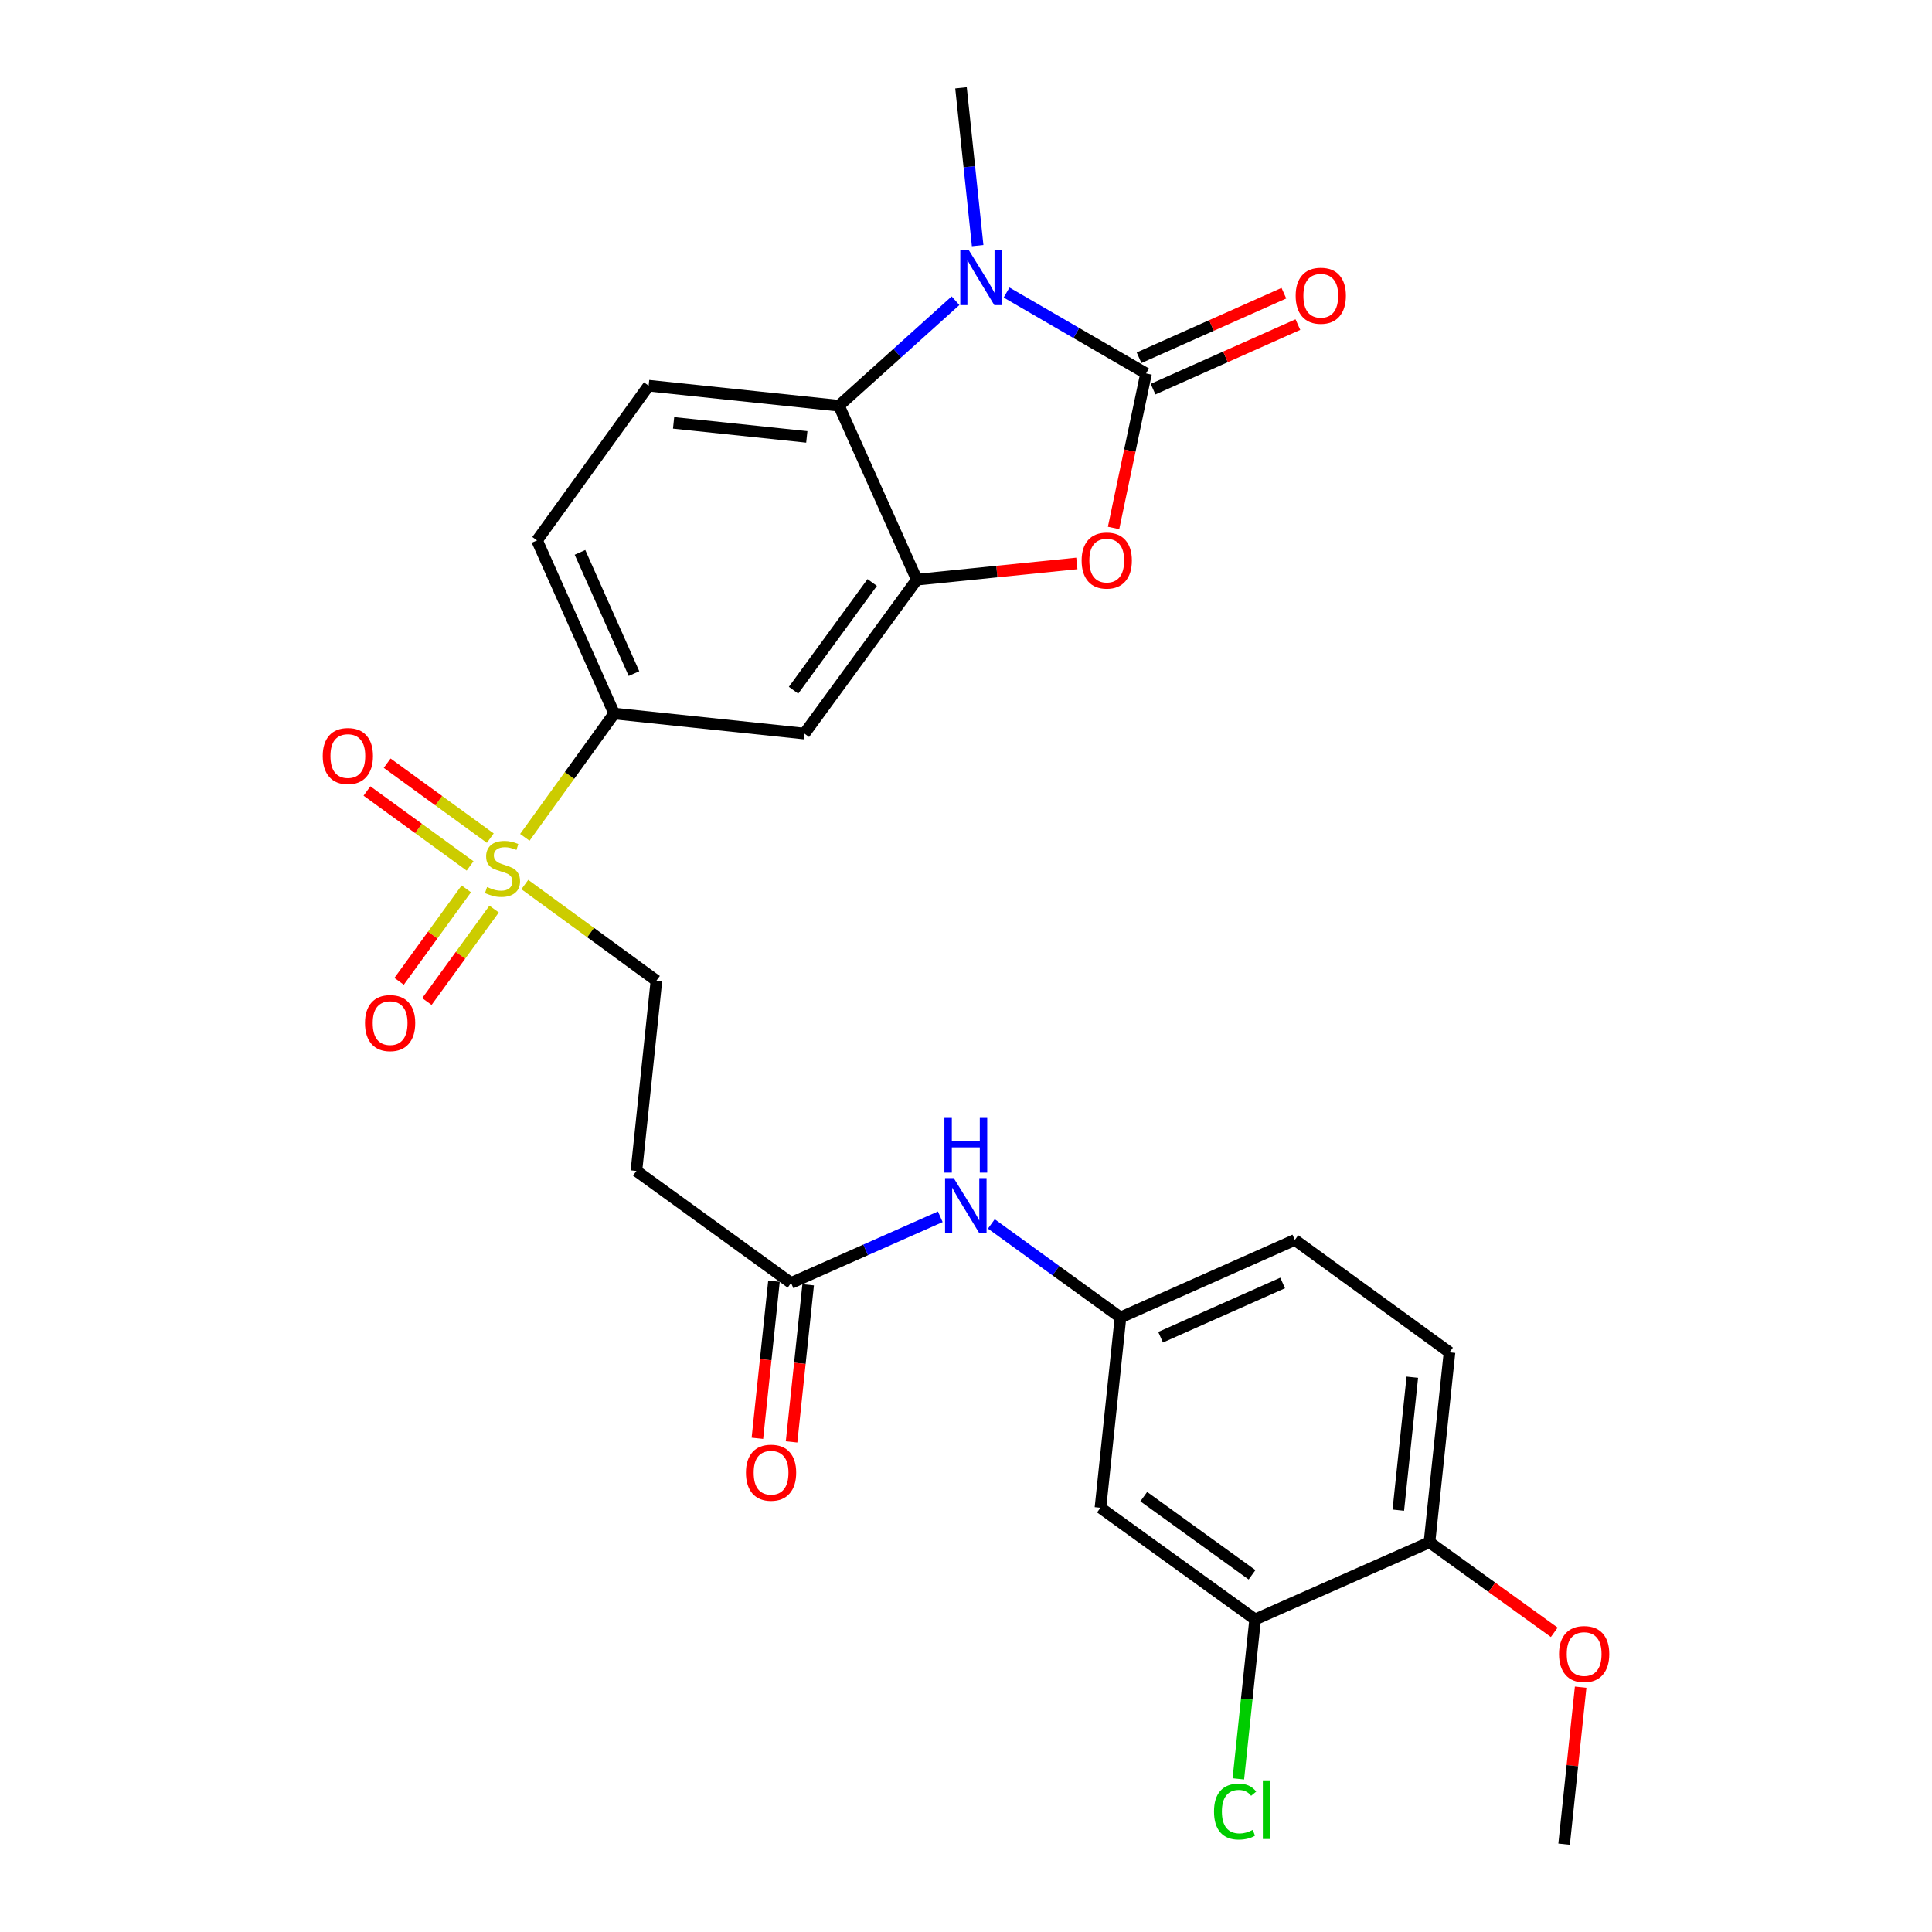 <?xml version='1.0' encoding='iso-8859-1'?>
<svg version='1.1' baseProfile='full'
              xmlns='http://www.w3.org/2000/svg'
                      xmlns:rdkit='http://www.rdkit.org/xml'
                      xmlns:xlink='http://www.w3.org/1999/xlink'
                  xml:space='preserve'
width='1000px' height='1000px' viewBox='0 0 1000 1000'>
<!-- END OF HEADER -->
<rect style='opacity:1.0;fill:#FFFFFF;stroke:none' width='1000' height='1000' x='0' y='0'> </rect>
<path class='bond-0' d='M 593.2,193.3 L 557.098,172.358' style='fill:none;fill-rule:evenodd;stroke:#000000;stroke-width:6px;stroke-linecap:butt;stroke-linejoin:miter;stroke-opacity:1' />
<path class='bond-0' d='M 557.098,172.358 L 520.997,151.416' style='fill:none;fill-rule:evenodd;stroke:#0000FF;stroke-width:6px;stroke-linecap:butt;stroke-linejoin:miter;stroke-opacity:1' />
<path class='bond-2' d='M 593.2,193.3 L 584.791,233.283' style='fill:none;fill-rule:evenodd;stroke:#000000;stroke-width:6px;stroke-linecap:butt;stroke-linejoin:miter;stroke-opacity:1' />
<path class='bond-2' d='M 584.791,233.283 L 576.382,273.266' style='fill:none;fill-rule:evenodd;stroke:#FF0000;stroke-width:6px;stroke-linecap:butt;stroke-linejoin:miter;stroke-opacity:1' />
<path class='bond-13' d='M 596.822,201.424 L 634.301,184.716' style='fill:none;fill-rule:evenodd;stroke:#000000;stroke-width:6px;stroke-linecap:butt;stroke-linejoin:miter;stroke-opacity:1' />
<path class='bond-13' d='M 634.301,184.716 L 671.779,168.009' style='fill:none;fill-rule:evenodd;stroke:#FF0000;stroke-width:6px;stroke-linecap:butt;stroke-linejoin:miter;stroke-opacity:1' />
<path class='bond-13' d='M 589.578,185.175 L 627.057,168.468' style='fill:none;fill-rule:evenodd;stroke:#000000;stroke-width:6px;stroke-linecap:butt;stroke-linejoin:miter;stroke-opacity:1' />
<path class='bond-13' d='M 627.057,168.468 L 664.536,151.76' style='fill:none;fill-rule:evenodd;stroke:#FF0000;stroke-width:6px;stroke-linecap:butt;stroke-linejoin:miter;stroke-opacity:1' />
<path class='bond-4' d='M 494.573,155.657 L 464.405,182.83' style='fill:none;fill-rule:evenodd;stroke:#0000FF;stroke-width:6px;stroke-linecap:butt;stroke-linejoin:miter;stroke-opacity:1' />
<path class='bond-4' d='M 464.405,182.83 L 434.236,210.003' style='fill:none;fill-rule:evenodd;stroke:#000000;stroke-width:6px;stroke-linecap:butt;stroke-linejoin:miter;stroke-opacity:1' />
<path class='bond-23' d='M 506.032,127.123 L 501.721,86.289' style='fill:none;fill-rule:evenodd;stroke:#0000FF;stroke-width:6px;stroke-linecap:butt;stroke-linejoin:miter;stroke-opacity:1' />
<path class='bond-23' d='M 501.721,86.289 L 497.411,45.455' style='fill:none;fill-rule:evenodd;stroke:#000000;stroke-width:6px;stroke-linecap:butt;stroke-linejoin:miter;stroke-opacity:1' />
<path class='bond-1' d='M 271.65,433.404 L 294.77,401.368' style='fill:none;fill-rule:evenodd;stroke:#CCCC00;stroke-width:6px;stroke-linecap:butt;stroke-linejoin:miter;stroke-opacity:1' />
<path class='bond-1' d='M 294.77,401.368 L 317.889,369.332' style='fill:none;fill-rule:evenodd;stroke:#000000;stroke-width:6px;stroke-linecap:butt;stroke-linejoin:miter;stroke-opacity:1' />
<path class='bond-10' d='M 271.647,457.838 L 305.709,482.709' style='fill:none;fill-rule:evenodd;stroke:#CCCC00;stroke-width:6px;stroke-linecap:butt;stroke-linejoin:miter;stroke-opacity:1' />
<path class='bond-10' d='M 305.709,482.709 L 339.771,507.581' style='fill:none;fill-rule:evenodd;stroke:#000000;stroke-width:6px;stroke-linecap:butt;stroke-linejoin:miter;stroke-opacity:1' />
<path class='bond-14' d='M 253.776,433.815 L 227.084,414.419' style='fill:none;fill-rule:evenodd;stroke:#CCCC00;stroke-width:6px;stroke-linecap:butt;stroke-linejoin:miter;stroke-opacity:1' />
<path class='bond-14' d='M 227.084,414.419 L 200.392,395.023' style='fill:none;fill-rule:evenodd;stroke:#FF0000;stroke-width:6px;stroke-linecap:butt;stroke-linejoin:miter;stroke-opacity:1' />
<path class='bond-14' d='M 243.318,448.207 L 216.626,428.811' style='fill:none;fill-rule:evenodd;stroke:#CCCC00;stroke-width:6px;stroke-linecap:butt;stroke-linejoin:miter;stroke-opacity:1' />
<path class='bond-14' d='M 216.626,428.811 L 189.934,409.414' style='fill:none;fill-rule:evenodd;stroke:#FF0000;stroke-width:6px;stroke-linecap:butt;stroke-linejoin:miter;stroke-opacity:1' />
<path class='bond-15' d='M 241.352,460.075 L 223.962,484.002' style='fill:none;fill-rule:evenodd;stroke:#CCCC00;stroke-width:6px;stroke-linecap:butt;stroke-linejoin:miter;stroke-opacity:1' />
<path class='bond-15' d='M 223.962,484.002 L 206.571,507.93' style='fill:none;fill-rule:evenodd;stroke:#FF0000;stroke-width:6px;stroke-linecap:butt;stroke-linejoin:miter;stroke-opacity:1' />
<path class='bond-15' d='M 255.743,470.534 L 238.352,494.462' style='fill:none;fill-rule:evenodd;stroke:#CCCC00;stroke-width:6px;stroke-linecap:butt;stroke-linejoin:miter;stroke-opacity:1' />
<path class='bond-15' d='M 238.352,494.462 L 220.962,518.389' style='fill:none;fill-rule:evenodd;stroke:#FF0000;stroke-width:6px;stroke-linecap:butt;stroke-linejoin:miter;stroke-opacity:1' />
<path class='bond-3' d='M 557.38,291.629 L 515.965,295.834' style='fill:none;fill-rule:evenodd;stroke:#FF0000;stroke-width:6px;stroke-linecap:butt;stroke-linejoin:miter;stroke-opacity:1' />
<path class='bond-3' d='M 515.965,295.834 L 474.55,300.04' style='fill:none;fill-rule:evenodd;stroke:#000000;stroke-width:6px;stroke-linecap:butt;stroke-linejoin:miter;stroke-opacity:1' />
<path class='bond-6' d='M 474.55,300.04 L 416.377,379.7' style='fill:none;fill-rule:evenodd;stroke:#000000;stroke-width:6px;stroke-linecap:butt;stroke-linejoin:miter;stroke-opacity:1' />
<path class='bond-6' d='M 451.457,301.497 L 410.736,357.259' style='fill:none;fill-rule:evenodd;stroke:#000000;stroke-width:6px;stroke-linecap:butt;stroke-linejoin:miter;stroke-opacity:1' />
<path class='bond-27' d='M 474.55,300.04 L 434.236,210.003' style='fill:none;fill-rule:evenodd;stroke:#000000;stroke-width:6px;stroke-linecap:butt;stroke-linejoin:miter;stroke-opacity:1' />
<path class='bond-8' d='M 434.236,210.003 L 335.739,199.635' style='fill:none;fill-rule:evenodd;stroke:#000000;stroke-width:6px;stroke-linecap:butt;stroke-linejoin:miter;stroke-opacity:1' />
<path class='bond-8' d='M 417.599,226.14 L 348.651,218.882' style='fill:none;fill-rule:evenodd;stroke:#000000;stroke-width:6px;stroke-linecap:butt;stroke-linejoin:miter;stroke-opacity:1' />
<path class='bond-5' d='M 317.889,369.332 L 416.377,379.7' style='fill:none;fill-rule:evenodd;stroke:#000000;stroke-width:6px;stroke-linecap:butt;stroke-linejoin:miter;stroke-opacity:1' />
<path class='bond-28' d='M 317.889,369.332 L 277.961,279.7' style='fill:none;fill-rule:evenodd;stroke:#000000;stroke-width:6px;stroke-linecap:butt;stroke-linejoin:miter;stroke-opacity:1' />
<path class='bond-28' d='M 328.15,348.648 L 300.2,285.906' style='fill:none;fill-rule:evenodd;stroke:#000000;stroke-width:6px;stroke-linecap:butt;stroke-linejoin:miter;stroke-opacity:1' />
<path class='bond-7' d='M 409.459,664.064 L 329.403,606.068' style='fill:none;fill-rule:evenodd;stroke:#000000;stroke-width:6px;stroke-linecap:butt;stroke-linejoin:miter;stroke-opacity:1' />
<path class='bond-16' d='M 409.459,664.064 L 448.073,646.932' style='fill:none;fill-rule:evenodd;stroke:#000000;stroke-width:6px;stroke-linecap:butt;stroke-linejoin:miter;stroke-opacity:1' />
<path class='bond-16' d='M 448.073,646.932 L 486.688,629.8' style='fill:none;fill-rule:evenodd;stroke:#0000FF;stroke-width:6px;stroke-linecap:butt;stroke-linejoin:miter;stroke-opacity:1' />
<path class='bond-20' d='M 400.613,663.13 L 396.32,703.793' style='fill:none;fill-rule:evenodd;stroke:#000000;stroke-width:6px;stroke-linecap:butt;stroke-linejoin:miter;stroke-opacity:1' />
<path class='bond-20' d='M 396.32,703.793 L 392.027,744.456' style='fill:none;fill-rule:evenodd;stroke:#FF0000;stroke-width:6px;stroke-linecap:butt;stroke-linejoin:miter;stroke-opacity:1' />
<path class='bond-20' d='M 418.304,664.998 L 414.012,705.66' style='fill:none;fill-rule:evenodd;stroke:#000000;stroke-width:6px;stroke-linecap:butt;stroke-linejoin:miter;stroke-opacity:1' />
<path class='bond-20' d='M 414.012,705.66 L 409.719,746.323' style='fill:none;fill-rule:evenodd;stroke:#FF0000;stroke-width:6px;stroke-linecap:butt;stroke-linejoin:miter;stroke-opacity:1' />
<path class='bond-19' d='M 335.739,199.635 L 277.961,279.7' style='fill:none;fill-rule:evenodd;stroke:#000000;stroke-width:6px;stroke-linecap:butt;stroke-linejoin:miter;stroke-opacity:1' />
<path class='bond-9' d='M 649.654,838.199 L 569.589,780.411' style='fill:none;fill-rule:evenodd;stroke:#000000;stroke-width:6px;stroke-linecap:butt;stroke-linejoin:miter;stroke-opacity:1' />
<path class='bond-9' d='M 648.056,815.105 L 592.01,774.654' style='fill:none;fill-rule:evenodd;stroke:#000000;stroke-width:6px;stroke-linecap:butt;stroke-linejoin:miter;stroke-opacity:1' />
<path class='bond-22' d='M 649.654,838.199 L 645.309,879.475' style='fill:none;fill-rule:evenodd;stroke:#000000;stroke-width:6px;stroke-linecap:butt;stroke-linejoin:miter;stroke-opacity:1' />
<path class='bond-22' d='M 645.309,879.475 L 640.964,920.75' style='fill:none;fill-rule:evenodd;stroke:#00CC00;stroke-width:6px;stroke-linecap:butt;stroke-linejoin:miter;stroke-opacity:1' />
<path class='bond-29' d='M 649.654,838.199 L 739.899,798.27' style='fill:none;fill-rule:evenodd;stroke:#000000;stroke-width:6px;stroke-linecap:butt;stroke-linejoin:miter;stroke-opacity:1' />
<path class='bond-11' d='M 339.771,507.581 L 329.403,606.068' style='fill:none;fill-rule:evenodd;stroke:#000000;stroke-width:6px;stroke-linecap:butt;stroke-linejoin:miter;stroke-opacity:1' />
<path class='bond-12' d='M 569.589,780.411 L 579.956,681.913' style='fill:none;fill-rule:evenodd;stroke:#000000;stroke-width:6px;stroke-linecap:butt;stroke-linejoin:miter;stroke-opacity:1' />
<path class='bond-17' d='M 513.112,633.505 L 546.534,657.709' style='fill:none;fill-rule:evenodd;stroke:#0000FF;stroke-width:6px;stroke-linecap:butt;stroke-linejoin:miter;stroke-opacity:1' />
<path class='bond-17' d='M 546.534,657.709 L 579.956,681.913' style='fill:none;fill-rule:evenodd;stroke:#000000;stroke-width:6px;stroke-linecap:butt;stroke-linejoin:miter;stroke-opacity:1' />
<path class='bond-24' d='M 579.956,681.913 L 670.201,641.787' style='fill:none;fill-rule:evenodd;stroke:#000000;stroke-width:6px;stroke-linecap:butt;stroke-linejoin:miter;stroke-opacity:1' />
<path class='bond-24' d='M 600.721,692.15 L 663.892,664.061' style='fill:none;fill-rule:evenodd;stroke:#000000;stroke-width:6px;stroke-linecap:butt;stroke-linejoin:miter;stroke-opacity:1' />
<path class='bond-18' d='M 739.899,798.27 L 750.266,699.96' style='fill:none;fill-rule:evenodd;stroke:#000000;stroke-width:6px;stroke-linecap:butt;stroke-linejoin:miter;stroke-opacity:1' />
<path class='bond-18' d='M 723.762,781.658 L 731.019,712.841' style='fill:none;fill-rule:evenodd;stroke:#000000;stroke-width:6px;stroke-linecap:butt;stroke-linejoin:miter;stroke-opacity:1' />
<path class='bond-25' d='M 739.899,798.27 L 772.192,821.577' style='fill:none;fill-rule:evenodd;stroke:#000000;stroke-width:6px;stroke-linecap:butt;stroke-linejoin:miter;stroke-opacity:1' />
<path class='bond-25' d='M 772.192,821.577 L 804.486,844.884' style='fill:none;fill-rule:evenodd;stroke:#FF0000;stroke-width:6px;stroke-linecap:butt;stroke-linejoin:miter;stroke-opacity:1' />
<path class='bond-21' d='M 750.266,699.96 L 670.201,641.787' style='fill:none;fill-rule:evenodd;stroke:#000000;stroke-width:6px;stroke-linecap:butt;stroke-linejoin:miter;stroke-opacity:1' />
<path class='bond-26' d='M 818.14,873.284 L 813.863,913.915' style='fill:none;fill-rule:evenodd;stroke:#FF0000;stroke-width:6px;stroke-linecap:butt;stroke-linejoin:miter;stroke-opacity:1' />
<path class='bond-26' d='M 813.863,913.915 L 809.586,954.545' style='fill:none;fill-rule:evenodd;stroke:#000000;stroke-width:6px;stroke-linecap:butt;stroke-linejoin:miter;stroke-opacity:1' />
<path  class='atom-1' d='M 501.528 129.594
L 510.808 144.594
Q 511.728 146.074, 513.208 148.754
Q 514.688 151.434, 514.768 151.594
L 514.768 129.594
L 518.528 129.594
L 518.528 157.914
L 514.648 157.914
L 504.688 141.514
Q 503.528 139.594, 502.288 137.394
Q 501.088 135.194, 500.728 134.514
L 500.728 157.914
L 497.048 157.914
L 497.048 129.594
L 501.528 129.594
' fill='#0000FF'/>
<path  class='atom-2' d='M 252.101 459.127
Q 252.421 459.247, 253.741 459.807
Q 255.061 460.367, 256.501 460.727
Q 257.981 461.047, 259.421 461.047
Q 262.101 461.047, 263.661 459.767
Q 265.221 458.447, 265.221 456.167
Q 265.221 454.607, 264.421 453.647
Q 263.661 452.687, 262.461 452.167
Q 261.261 451.647, 259.261 451.047
Q 256.741 450.287, 255.221 449.567
Q 253.741 448.847, 252.661 447.327
Q 251.621 445.807, 251.621 443.247
Q 251.621 439.687, 254.021 437.487
Q 256.461 435.287, 261.261 435.287
Q 264.541 435.287, 268.261 436.847
L 267.341 439.927
Q 263.941 438.527, 261.381 438.527
Q 258.621 438.527, 257.101 439.687
Q 255.581 440.807, 255.621 442.767
Q 255.621 444.287, 256.381 445.207
Q 257.181 446.127, 258.301 446.647
Q 259.461 447.167, 261.381 447.767
Q 263.941 448.567, 265.461 449.367
Q 266.981 450.167, 268.061 451.807
Q 269.181 453.407, 269.181 456.167
Q 269.181 460.087, 266.541 462.207
Q 263.941 464.287, 259.581 464.287
Q 257.061 464.287, 255.141 463.727
Q 253.261 463.207, 251.021 462.287
L 252.101 459.127
' fill='#CCCC00'/>
<path  class='atom-3' d='M 559.85 290.138
Q 559.85 283.338, 563.21 279.538
Q 566.57 275.738, 572.85 275.738
Q 579.13 275.738, 582.49 279.538
Q 585.85 283.338, 585.85 290.138
Q 585.85 297.018, 582.45 300.938
Q 579.05 304.818, 572.85 304.818
Q 566.61 304.818, 563.21 300.938
Q 559.85 297.058, 559.85 290.138
M 572.85 301.618
Q 577.17 301.618, 579.49 298.738
Q 581.85 295.818, 581.85 290.138
Q 581.85 284.578, 579.49 281.778
Q 577.17 278.938, 572.85 278.938
Q 568.53 278.938, 566.17 281.738
Q 563.85 284.538, 563.85 290.138
Q 563.85 295.858, 566.17 298.738
Q 568.53 301.618, 572.85 301.618
' fill='#FF0000'/>
<path  class='atom-14' d='M 670.633 153.065
Q 670.633 146.265, 673.993 142.465
Q 677.353 138.665, 683.633 138.665
Q 689.913 138.665, 693.273 142.465
Q 696.633 146.265, 696.633 153.065
Q 696.633 159.945, 693.233 163.865
Q 689.833 167.745, 683.633 167.745
Q 677.393 167.745, 673.993 163.865
Q 670.633 159.985, 670.633 153.065
M 683.633 164.545
Q 687.953 164.545, 690.273 161.665
Q 692.633 158.745, 692.633 153.065
Q 692.633 147.505, 690.273 144.705
Q 687.953 141.865, 683.633 141.865
Q 679.313 141.865, 676.953 144.665
Q 674.633 147.465, 674.633 153.065
Q 674.633 158.785, 676.953 161.665
Q 679.313 164.545, 683.633 164.545
' fill='#FF0000'/>
<path  class='atom-15' d='M 167.046 391.314
Q 167.046 384.514, 170.406 380.714
Q 173.766 376.914, 180.046 376.914
Q 186.326 376.914, 189.686 380.714
Q 193.046 384.514, 193.046 391.314
Q 193.046 398.194, 189.646 402.114
Q 186.246 405.994, 180.046 405.994
Q 173.806 405.994, 170.406 402.114
Q 167.046 398.234, 167.046 391.314
M 180.046 402.794
Q 184.366 402.794, 186.686 399.914
Q 189.046 396.994, 189.046 391.314
Q 189.046 385.754, 186.686 382.954
Q 184.366 380.114, 180.046 380.114
Q 175.726 380.114, 173.366 382.914
Q 171.046 385.714, 171.046 391.314
Q 171.046 397.034, 173.366 399.914
Q 175.726 402.794, 180.046 402.794
' fill='#FF0000'/>
<path  class='atom-16' d='M 188.918 529.542
Q 188.918 522.742, 192.278 518.942
Q 195.638 515.142, 201.918 515.142
Q 208.198 515.142, 211.558 518.942
Q 214.918 522.742, 214.918 529.542
Q 214.918 536.422, 211.518 540.342
Q 208.118 544.222, 201.918 544.222
Q 195.678 544.222, 192.278 540.342
Q 188.918 536.462, 188.918 529.542
M 201.918 541.022
Q 206.238 541.022, 208.558 538.142
Q 210.918 535.222, 210.918 529.542
Q 210.918 523.982, 208.558 521.182
Q 206.238 518.342, 201.918 518.342
Q 197.598 518.342, 195.238 521.142
Q 192.918 523.942, 192.918 529.542
Q 192.918 535.262, 195.238 538.142
Q 197.598 541.022, 201.918 541.022
' fill='#FF0000'/>
<path  class='atom-17' d='M 493.641 609.777
L 502.921 624.777
Q 503.841 626.257, 505.321 628.937
Q 506.801 631.617, 506.881 631.777
L 506.881 609.777
L 510.641 609.777
L 510.641 638.097
L 506.761 638.097
L 496.801 621.697
Q 495.641 619.777, 494.401 617.577
Q 493.201 615.377, 492.841 614.697
L 492.841 638.097
L 489.161 638.097
L 489.161 609.777
L 493.641 609.777
' fill='#0000FF'/>
<path  class='atom-17' d='M 488.821 578.625
L 492.661 578.625
L 492.661 590.665
L 507.141 590.665
L 507.141 578.625
L 510.981 578.625
L 510.981 606.945
L 507.141 606.945
L 507.141 593.865
L 492.661 593.865
L 492.661 606.945
L 488.821 606.945
L 488.821 578.625
' fill='#0000FF'/>
<path  class='atom-21' d='M 386.101 762.256
Q 386.101 755.456, 389.461 751.656
Q 392.821 747.856, 399.101 747.856
Q 405.381 747.856, 408.741 751.656
Q 412.101 755.456, 412.101 762.256
Q 412.101 769.136, 408.701 773.056
Q 405.301 776.936, 399.101 776.936
Q 392.861 776.936, 389.461 773.056
Q 386.101 769.176, 386.101 762.256
M 399.101 773.736
Q 403.421 773.736, 405.741 770.856
Q 408.101 767.936, 408.101 762.256
Q 408.101 756.696, 405.741 753.896
Q 403.421 751.056, 399.101 751.056
Q 394.781 751.056, 392.421 753.856
Q 390.101 756.656, 390.101 762.256
Q 390.101 767.976, 392.421 770.856
Q 394.781 773.736, 399.101 773.736
' fill='#FF0000'/>
<path  class='atom-23' d='M 628.366 937.666
Q 628.366 930.626, 631.646 926.946
Q 634.966 923.226, 641.246 923.226
Q 647.086 923.226, 650.206 927.346
L 647.566 929.506
Q 645.286 926.506, 641.246 926.506
Q 636.966 926.506, 634.686 929.386
Q 632.446 932.226, 632.446 937.666
Q 632.446 943.266, 634.766 946.146
Q 637.126 949.026, 641.686 949.026
Q 644.806 949.026, 648.446 947.146
L 649.566 950.146
Q 648.086 951.106, 645.846 951.666
Q 643.606 952.226, 641.126 952.226
Q 634.966 952.226, 631.646 948.466
Q 628.366 944.706, 628.366 937.666
' fill='#00CC00'/>
<path  class='atom-23' d='M 653.646 921.506
L 657.326 921.506
L 657.326 951.866
L 653.646 951.866
L 653.646 921.506
' fill='#00CC00'/>
<path  class='atom-26' d='M 806.954 856.128
Q 806.954 849.328, 810.314 845.528
Q 813.674 841.728, 819.954 841.728
Q 826.234 841.728, 829.594 845.528
Q 832.954 849.328, 832.954 856.128
Q 832.954 863.008, 829.554 866.928
Q 826.154 870.808, 819.954 870.808
Q 813.714 870.808, 810.314 866.928
Q 806.954 863.048, 806.954 856.128
M 819.954 867.608
Q 824.274 867.608, 826.594 864.728
Q 828.954 861.808, 828.954 856.128
Q 828.954 850.568, 826.594 847.768
Q 824.274 844.928, 819.954 844.928
Q 815.634 844.928, 813.274 847.728
Q 810.954 850.528, 810.954 856.128
Q 810.954 861.848, 813.274 864.728
Q 815.634 867.608, 819.954 867.608
' fill='#FF0000'/>
</svg>
